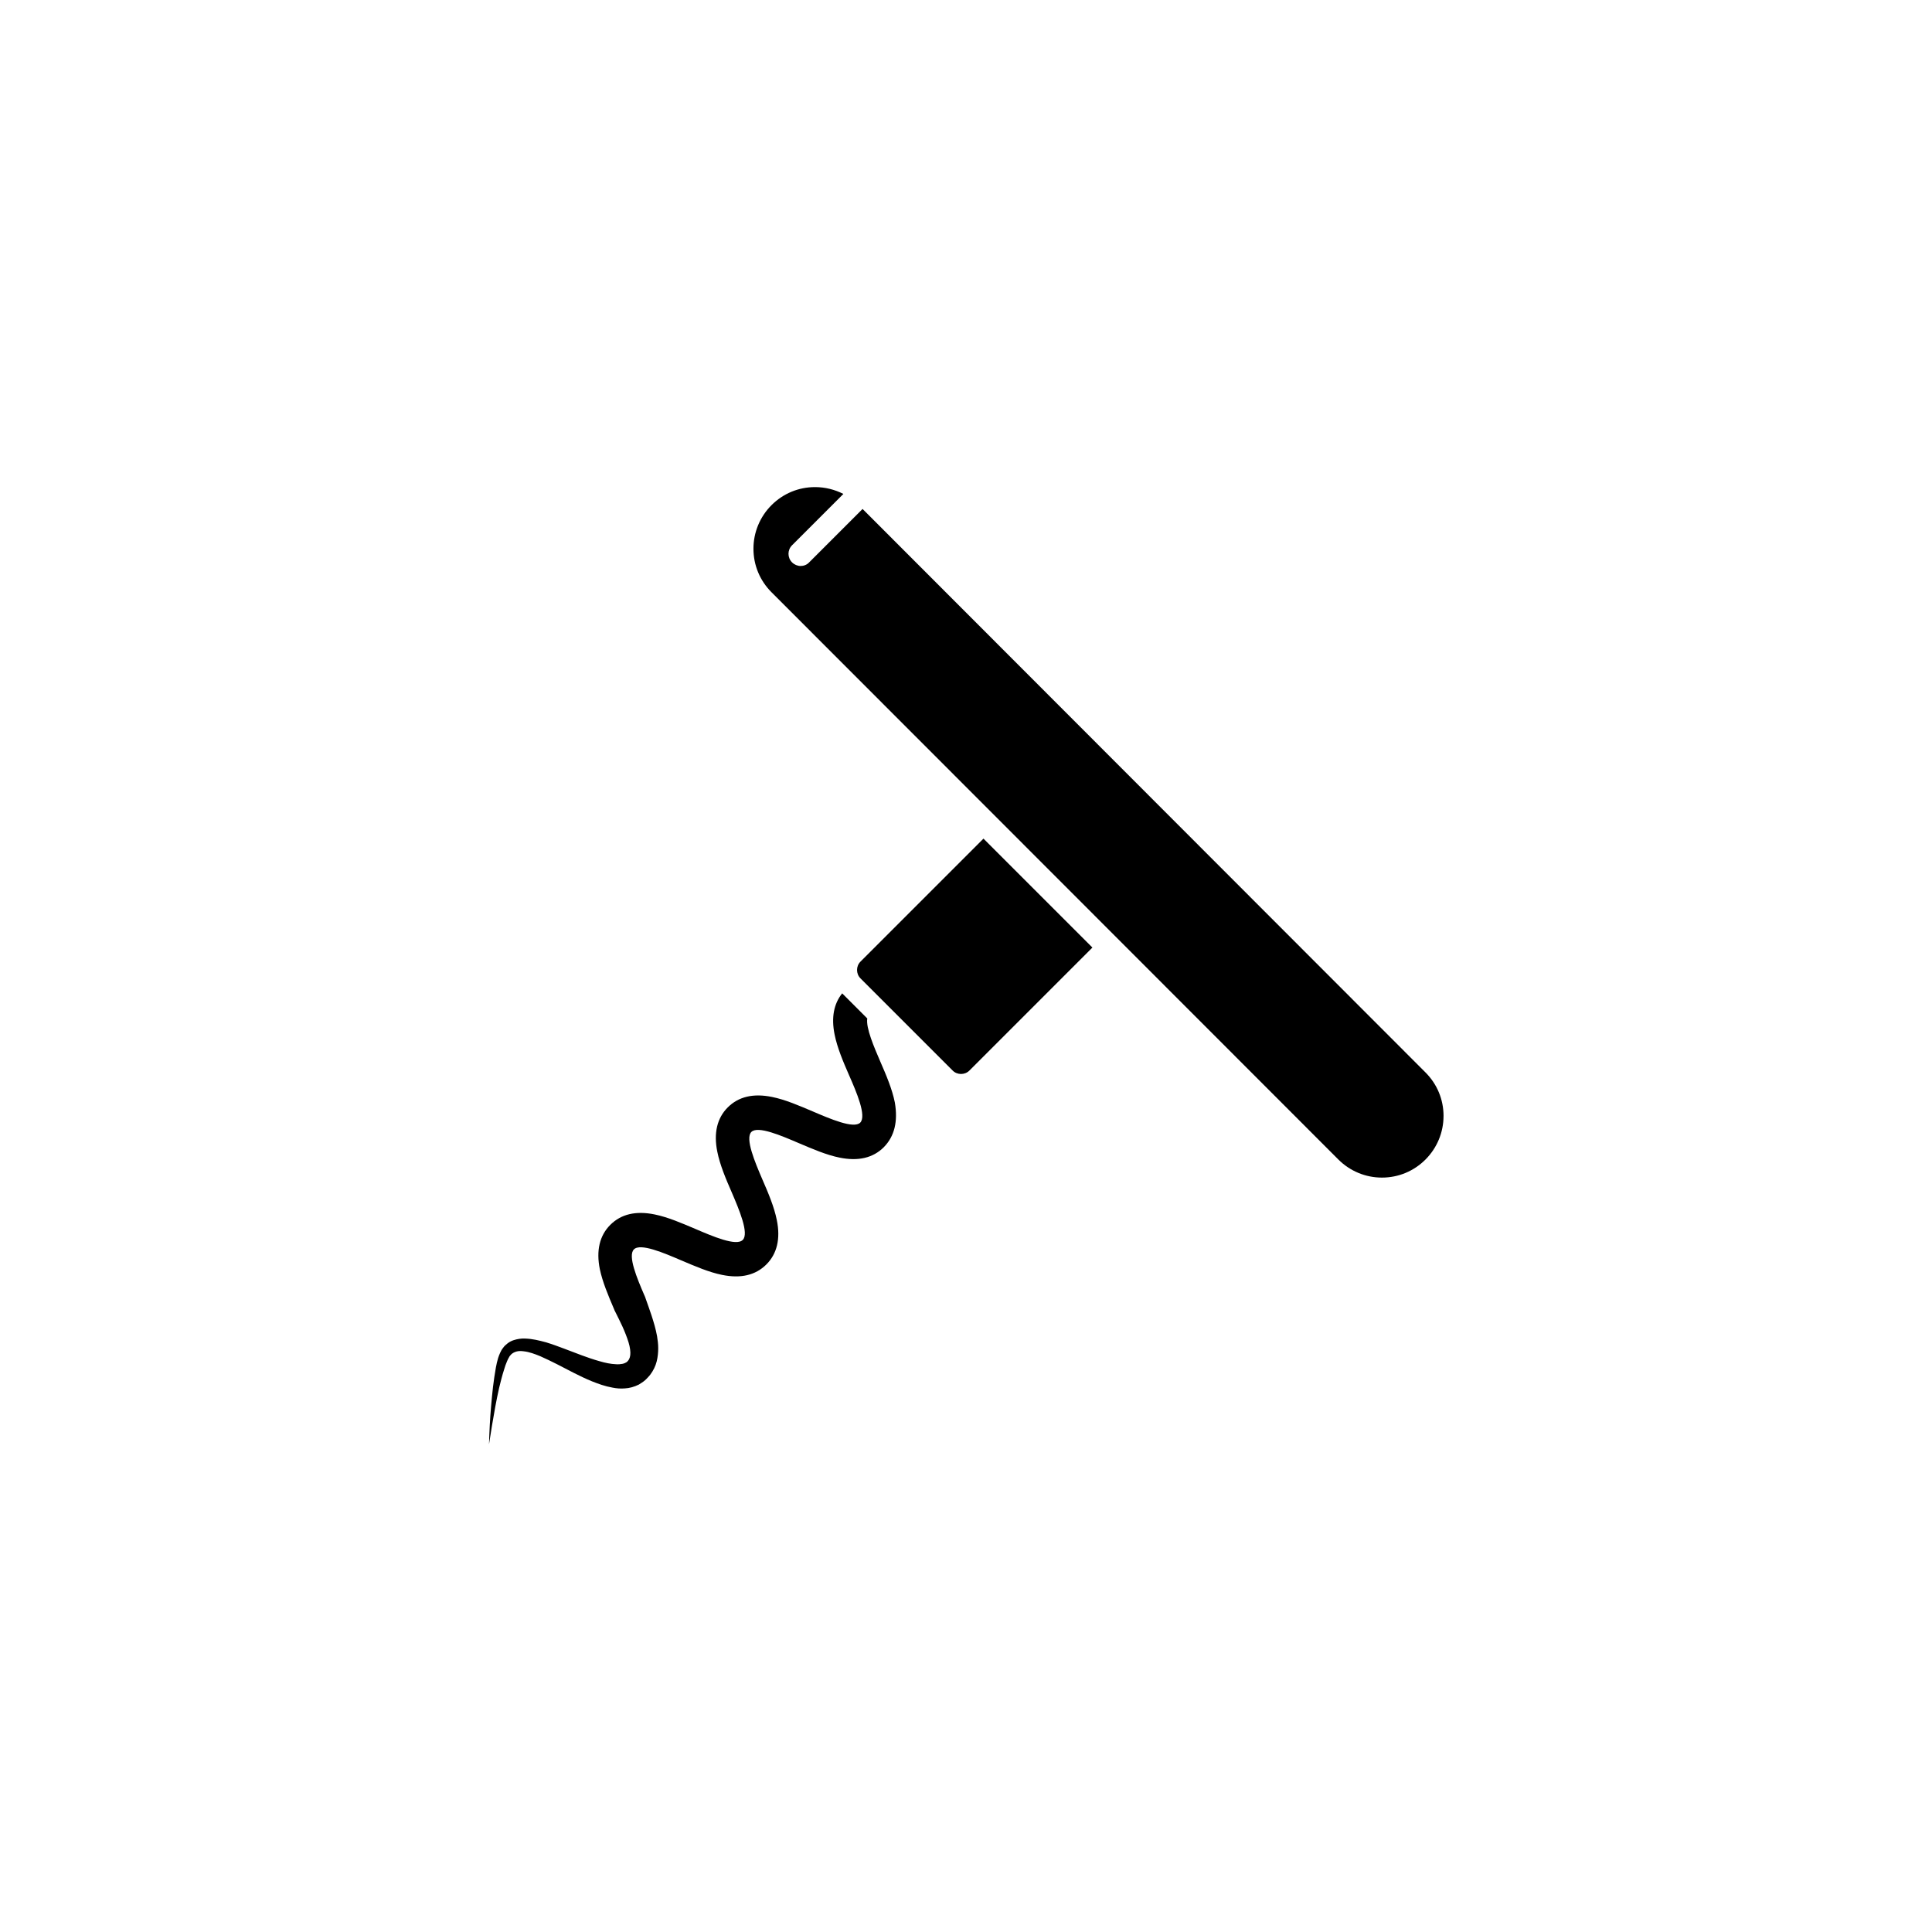 <?xml version="1.0" encoding="UTF-8"?>
<!-- Uploaded to: SVG Repo, www.svgrepo.com, Generator: SVG Repo Mixer Tools -->
<svg fill="#000000" width="800px" height="800px" version="1.1" viewBox="144 144 512 512" xmlns="http://www.w3.org/2000/svg">
 <g>
  <path d="m526.55 439.75c0 4.332-1.715 8.465-4.785 11.539-3.074 3.074-7.152 4.785-11.539 4.785-4.332 0-8.465-1.715-11.539-4.785l-150.23-150.34c-3.074-3.074-4.785-7.152-4.785-11.539 0-4.332 1.715-8.465 4.785-11.539 3.074-3.074 7.152-4.785 11.539-4.785 2.672 0 5.238 0.656 7.508 1.812l-13.602 13.602c-1.258 1.258-1.258 3.273 0 4.535 0.605 0.605 1.461 0.957 2.266 0.957 0.805 0 1.664-0.301 2.266-0.957l14.156-14.156 149.18 149.33c3.074 3.074 4.785 7.156 4.785 11.539z"/>
  <path d="m378.23 448.01c-2.871 2.871-6.801 3.777-11.738 2.769-3.527-0.707-7.203-2.316-10.781-3.828-4.586-1.965-10.883-4.684-12.594-2.973-1.715 1.715 0.957 8.012 2.922 12.594 1.562 3.578 3.125 7.254 3.828 10.781 1.008 4.938 0.051 8.918-2.769 11.738-2.871 2.871-6.801 3.777-11.738 2.769-3.527-0.707-7.203-2.316-10.781-3.828-4.586-1.965-10.883-4.684-12.594-2.922-1.664 1.664 0.805 7.609 2.769 12.141 0.051 0.152 0.152 0.301 0.203 0.453 0.051 0.152 0.102 0.301 0.152 0.453 0.504 1.461 1.059 2.922 1.562 4.484 0.555 1.715 1.109 3.527 1.461 5.492 0.152 1.008 0.301 2.016 0.301 3.125s-0.102 2.316-0.402 3.527c-0.301 1.211-0.906 2.469-1.715 3.527-0.203 0.25-0.402 0.504-0.656 0.754-0.203 0.25-0.453 0.453-0.707 0.707-0.504 0.453-1.109 0.805-1.664 1.16-1.211 0.605-2.519 0.957-3.68 1.008-1.16 0.102-2.266 0-3.273-0.203-2.016-0.352-3.777-1.008-5.441-1.664-3.324-1.359-6.297-3.023-9.27-4.535-1.461-0.754-2.973-1.461-4.434-2.117-1.461-0.605-2.973-1.16-4.383-1.309-0.707-0.102-1.359-0.102-1.914 0.051-0.555 0.152-1.059 0.402-1.461 0.805-0.102 0.102-0.203 0.25-0.301 0.352-0.102 0.152-0.203 0.25-0.25 0.402-0.203 0.301-0.352 0.656-0.504 1.008-0.301 0.707-0.605 1.512-0.805 2.266-0.504 1.562-0.906 3.176-1.309 4.836-0.352 1.613-0.707 3.273-1.008 4.938-0.605 3.324-1.16 6.648-1.664 9.977 0.102-3.375 0.25-6.75 0.555-10.125 0.152-1.715 0.301-3.375 0.504-5.09s0.453-3.375 0.754-5.09c0.152-0.855 0.352-1.715 0.605-2.57 0.152-0.453 0.301-0.855 0.504-1.309 0.102-0.203 0.203-0.453 0.352-0.707 0.152-0.203 0.25-0.453 0.453-0.656 0.301-0.453 0.754-0.855 1.211-1.211 0.453-0.352 0.957-0.605 1.512-0.805 1.059-0.352 2.117-0.504 3.074-0.453 1.965 0.051 3.727 0.504 5.441 0.957 1.715 0.504 3.324 1.109 4.938 1.715 3.223 1.211 6.297 2.469 9.371 3.324 1.512 0.453 3.023 0.754 4.332 0.805 0.656 0.051 1.258 0 1.762-0.102 0.504-0.102 0.855-0.301 1.109-0.453 0.102-0.102 0.25-0.203 0.352-0.352 0.051-0.051 0.102-0.152 0.152-0.203s0.102-0.152 0.152-0.25c0.152-0.301 0.25-0.656 0.301-1.059 0.102-0.805-0.051-2.066-0.453-3.375-0.402-1.309-0.957-2.719-1.613-4.18-0.605-1.309-1.258-2.621-1.965-4.031-0.051-0.152-0.152-0.25-0.203-0.402v-0.051c-0.051-0.102-0.102-0.25-0.152-0.352-1.461-3.426-2.973-7.004-3.68-10.379-1.008-4.938-0.051-8.918 2.769-11.738 2.871-2.871 6.801-3.777 11.738-2.769 3.527 0.707 7.203 2.316 10.781 3.828 4.586 1.965 10.883 4.684 12.594 2.922 1.715-1.715-0.957-8.012-2.922-12.594-1.562-3.578-3.125-7.254-3.828-10.781-1.008-4.938-0.051-8.918 2.769-11.738 2.871-2.871 6.801-3.777 11.738-2.769 3.527 0.707 7.203 2.316 10.781 3.828 4.586 1.965 10.883 4.684 12.594 2.973 1.715-1.762-0.957-8.012-2.973-12.594-1.562-3.578-3.125-7.254-3.828-10.781-0.906-4.484-0.203-8.113 2.016-10.883l6.648 6.648c-0.402 2.519 1.812 7.609 3.477 11.488 1.562 3.578 3.125 7.254 3.828 10.781 0.863 5.043-0.094 8.973-2.914 11.844z"/>
  <path d="m433.5 395.11-32.598 32.598c-1.211 1.211-3.223 1.211-4.434 0l-24.434-24.434c-1.211-1.211-1.211-3.223 0-4.434l32.598-32.598z"/>
 </g>
</svg>